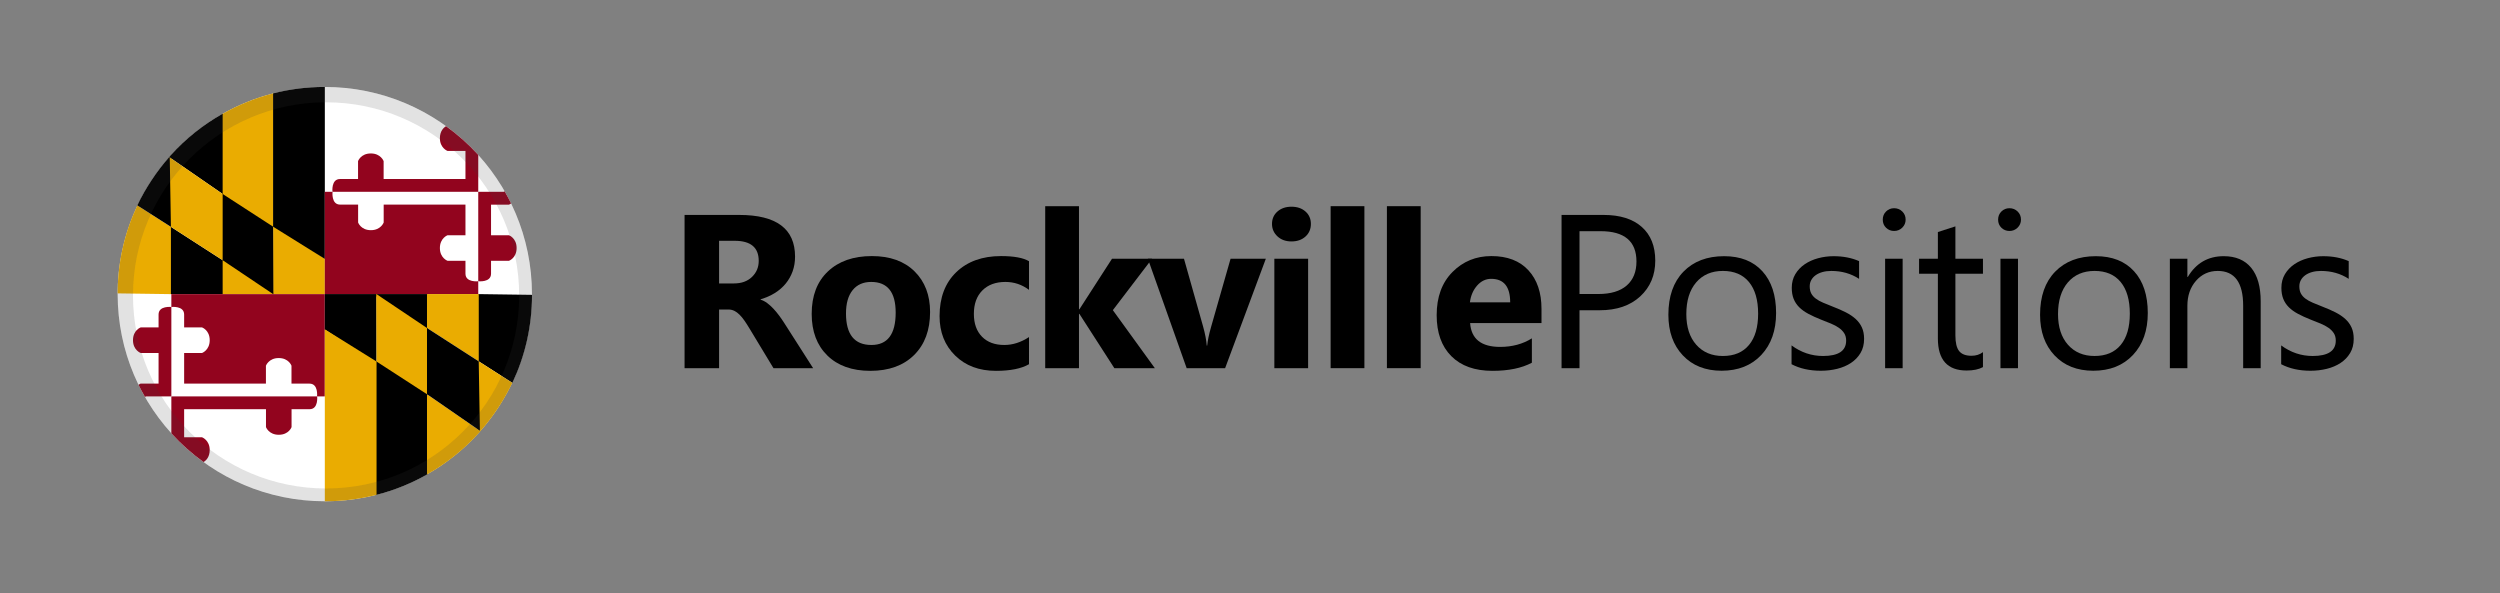 <?xml version="1.0" encoding="utf-8"?>
<!-- Generator: Adobe Illustrator 14.0.0, SVG Export Plug-In . SVG Version: 6.00 Build 43363)  -->
<!DOCTYPE svg PUBLIC "-//W3C//DTD SVG 1.1//EN" "http://www.w3.org/Graphics/SVG/1.1/DTD/svg11.dtd">
<svg version="1.1" xmlns="http://www.w3.org/2000/svg" xmlns:xlink="http://www.w3.org/1999/xlink" x="0px" y="0px"
	 width="977.517px" height="232px" viewBox="0 0 977.517 232" enable-background="new 0 0 977.517 232" xml:space="preserve">
<rect x="0" y="0" width="977.517" height="232" fill="#808080" stroke="none"/>
<g id="Layer_1">
	<g>
		<defs>
			<rect id="SVGID_1_" width="1023" height="232"/>
		</defs>
		<clipPath id="SVGID_2_">
			<use xlink:href="#SVGID_1_"  overflow="visible"/>
		</clipPath>
		<g clip-path="url(#SVGID_2_)">
			<defs>
				<rect id="SVGID_3_" width="1023" height="232"/>
			</defs>
			<clipPath id="SVGID_4_">
				<use xlink:href="#SVGID_3_"  overflow="visible"/>
			</clipPath>
			<path clip-path="url(#SVGID_4_)" fill="#FFFFFF" d="M127,34c-44.735,0-81,36.265-81,81c0,44.735,36.265,81,81,81s81-36.265,81-81
				C208,70.265,171.735,34,127,34"/>
		</g>
		<g clip-path="url(#SVGID_2_)">
			<defs>
				<rect id="SVGID_5_" width="1023" height="232"/>
			</defs>
			<clipPath id="SVGID_6_">
				<use xlink:href="#SVGID_5_"  overflow="visible"/>
			</clipPath>
		</g>
		<g clip-path="url(#SVGID_2_)">
			<defs>
				<rect id="SVGID_7_" width="1023" height="232"/>
			</defs>
			<clipPath id="SVGID_8_">
				<use xlink:href="#SVGID_7_"  overflow="visible"/>
			</clipPath>
		</g>
		<g clip-path="url(#SVGID_2_)">
			<defs>
				<rect id="SVGID_9_" width="1023" height="232"/>
			</defs>
			<clipPath id="SVGID_10_">
				<use xlink:href="#SVGID_9_"  overflow="visible"/>
			</clipPath>
		</g>
		<g clip-path="url(#SVGID_2_)">
			<defs>
				<rect id="SVGID_11_" width="1023" height="232"/>
			</defs>
			<clipPath id="SVGID_12_">
				<use xlink:href="#SVGID_11_"  overflow="visible"/>
			</clipPath>
		</g>
		<g clip-path="url(#SVGID_2_)">
			<defs>
				<rect id="SVGID_13_" width="1023" height="232"/>
			</defs>
			<clipPath id="SVGID_14_">
				<use xlink:href="#SVGID_13_"  overflow="visible"/>
			</clipPath>
		</g>
		<polygon clip-path="url(#SVGID_2_)" fill="#EAAC01" points="106.785,87.709 106.785,115.011 127.012,115.011 127.012,101.122 		
			"/>
		<polygon clip-path="url(#SVGID_2_)" fill="#EAAC01" points="86.808,100.829 86.808,115.01 107.035,115.01 107.035,114.241 		"/>
		<polygon clip-path="url(#SVGID_2_)" points="86.808,74.516 86.808,101.58 106.897,115.064 106.785,87.848 		"/>
		<g clip-path="url(#SVGID_2_)">
			<defs>
				<rect id="SVGID_15_" width="1023" height="232"/>
			</defs>
			<clipPath id="SVGID_16_">
				<use xlink:href="#SVGID_15_"  overflow="visible"/>
			</clipPath>
			<path clip-path="url(#SVGID_16_)" fill="#EAAC01" d="M46.001,114.714l21.079,0.296V88.87l-13.384-8.558
				C48.768,90.734,46,102.372,46,114.658C46,114.677,46.001,114.695,46.001,114.714"/>
		</g>
		<polygon clip-path="url(#SVGID_2_)" points="66.831,88.71 66.831,115.01 87.058,115.01 87.058,101.746 		"/>
		<g clip-path="url(#SVGID_2_)">
			<defs>
				<rect id="SVGID_17_" width="1023" height="232"/>
			</defs>
			<clipPath id="SVGID_18_">
				<use xlink:href="#SVGID_17_"  overflow="visible"/>
			</clipPath>
			<path clip-path="url(#SVGID_18_)" fill="#EAAC01" d="M86.808,44.614v31.075L107.035,88.8V36.459
				C99.859,38.266,93.076,41.041,86.808,44.614"/>
		</g>
		<g clip-path="url(#SVGID_2_)">
			<defs>
				<rect id="SVGID_19_" width="1023" height="232"/>
			</defs>
			<clipPath id="SVGID_20_">
				<use xlink:href="#SVGID_19_"  overflow="visible"/>
			</clipPath>
			<path clip-path="url(#SVGID_20_)" d="M87.057,44.471c-7.589,4.292-14.42,9.756-20.227,16.169l-0.67,0.787l20.897,14.424V44.471z"
				/>
		</g>
		<g clip-path="url(#SVGID_2_)">
			<defs>
				<rect id="SVGID_21_" width="1023" height="232"/>
			</defs>
			<clipPath id="SVGID_22_">
				<use xlink:href="#SVGID_21_"  overflow="visible"/>
			</clipPath>
			<path clip-path="url(#SVGID_22_)" d="M127.011,34.002c-0.035,0-0.07-0.002-0.105-0.002c-6.947,0-13.688,0.875-20.122,2.516
				v52.122l20.227,12.597V34.002z"/>
		</g>
		<g clip-path="url(#SVGID_2_)">
			<defs>
				<rect id="SVGID_23_" width="1023" height="232"/>
			</defs>
			<clipPath id="SVGID_24_">
				<use xlink:href="#SVGID_23_"  overflow="visible"/>
			</clipPath>
			<path clip-path="url(#SVGID_24_)" d="M67.081,88.87V62.035l-0.921-0.608c-4.918,5.59-9.233,12.089-12.463,18.885L67.081,88.87z"
				/>
		</g>
		<polygon clip-path="url(#SVGID_2_)" fill="#EAAC01" points="66.377,61.57 66.831,88.71 87.058,101.745 87.058,75.851 		"/>
		<g clip-path="url(#SVGID_2_)">
			<defs>
				<rect id="SVGID_25_" width="1023" height="232"/>
			</defs>
			<clipPath id="SVGID_26_">
				<use xlink:href="#SVGID_25_"  overflow="visible"/>
			</clipPath>
			<path clip-path="url(#SVGID_26_)" fill="#92041E" d="M182,107.014v-5.04h-7c0,0-3-1.056-3-4.997c0-3.902,3-4.998,3-4.998h7V80
				h-31.979v7c0,0-1.096,3-4.998,3c-3.941,0-4.997-3-4.997-3v-7h-7.04c-3.545,0-2.955-5-2.955-5H127v40h60v-5.031
				C187,109.969,182,110.558,182,107.014"/>
		</g>
		<g clip-path="url(#SVGID_2_)">
			<defs>
				<rect id="SVGID_27_" width="1023" height="232"/>
			</defs>
			<clipPath id="SVGID_28_">
				<use xlink:href="#SVGID_27_"  overflow="visible"/>
			</clipPath>
			<path clip-path="url(#SVGID_28_)" fill="#92041E" d="M174.397,49.334c-0.875,0.539-2.397,1.878-2.397,4.689
				c0,3.902,3,4.998,3,4.998h7V70h-32v-7c0,0-1.097-3-5-3c-3.944,0-5,3-5,3v7h-7.044C129.41,70,130,75,130,75h52h5v-5v-9.414
				C183.21,56.41,178.979,52.646,174.397,49.334"/>
		</g>
		<g clip-path="url(#SVGID_2_)">
			<defs>
				<rect id="SVGID_29_" width="1023" height="232"/>
			</defs>
			<clipPath id="SVGID_30_">
				<use xlink:href="#SVGID_29_"  overflow="visible"/>
			</clipPath>
			<path clip-path="url(#SVGID_30_)" fill="#92041E" d="M199,91.979h-7V80.021h7c0,0,0.366-0.138,0.839-0.475
				c-0.791-1.623-1.647-3.206-2.541-4.765C197.116,74.912,197,75,197,75h-5h-5v22v12.968c0,0,5,0.59,5-2.954v-5.04h7
				c0,0,3-1.056,3-4.997C202,93.076,199,91.979,199,91.979"/>
		</g>
		<g clip-path="url(#SVGID_2_)">
			<defs>
				<rect id="SVGID_31_" width="1023" height="232"/>
			</defs>
			<clipPath id="SVGID_32_">
				<use xlink:href="#SVGID_31_"  overflow="visible"/>
			</clipPath>
			<path clip-path="url(#SVGID_32_)" fill="#92041E" d="M67,115v5.031c0,0,5-0.59,5,2.955v5.039h7c0,0,3,1.056,3,4.998
				c0,3.901-3,4.998-3,4.998h-7V150h31.979v-7c0,0,1.096-3,4.998-3c3.941,0,4.997,3,4.997,3v7h7.04c3.545,0,2.955,5,2.955,5H127v-40
				H67z"/>
		</g>
		<g clip-path="url(#SVGID_2_)">
			<defs>
				<rect id="SVGID_33_" width="1023" height="232"/>
			</defs>
			<clipPath id="SVGID_34_">
				<use xlink:href="#SVGID_33_"  overflow="visible"/>
			</clipPath>
			<path clip-path="url(#SVGID_34_)" fill="#92041E" d="M124,155H72h-5v5v9.414c3.79,4.177,8.022,7.939,12.603,11.252
				c0.875-0.539,2.397-1.878,2.397-4.689c0-3.901-3-4.998-3-4.998h-7V160h32v7c0,0,1.096,3,5,3c3.944,0,5-3,5-3v-7h7.044
				C124.59,160,124,155,124,155"/>
		</g>
		<g clip-path="url(#SVGID_2_)">
			<defs>
				<rect id="SVGID_35_" width="1023" height="232"/>
			</defs>
			<clipPath id="SVGID_36_">
				<use xlink:href="#SVGID_35_"  overflow="visible"/>
			</clipPath>
			<path clip-path="url(#SVGID_36_)" fill="#92041E" d="M62,122.986v5.039h-7c0,0-3,1.056-3,4.998c0,3.9,3,4.997,3,4.997h7v11.959
				h-7c0,0-0.366,0.138-0.839,0.475c0.791,1.623,1.647,3.206,2.541,4.766C56.884,155.089,57,155,57,155h5h5v-22v-12.969
				C67,120.031,62,119.441,62,122.986"/>
		</g>
		<polygon clip-path="url(#SVGID_2_)" points="147.231,142.292 147.231,114.991 127.004,114.991 127.004,128.88 		"/>
		<polygon clip-path="url(#SVGID_2_)" points="167.208,129.173 167.208,114.991 146.982,114.991 146.982,115.761 		"/>
		<polygon clip-path="url(#SVGID_2_)" fill="#EAAC01" points="167.208,155.485 167.208,128.423 147.118,114.938 147.231,142.154 		
			"/>
		<g clip-path="url(#SVGID_2_)">
			<defs>
				<rect id="SVGID_37_" width="1023" height="232"/>
			</defs>
			<clipPath id="SVGID_38_">
				<use xlink:href="#SVGID_37_"  overflow="visible"/>
			</clipPath>
			<path clip-path="url(#SVGID_38_)" d="M208.015,115.288l-21.079-0.296v26.14l13.384,8.559c4.928-10.423,7.696-22.061,7.696-34.347
				C208.016,115.325,208.015,115.307,208.015,115.288"/>
			<polygon clip-path="url(#SVGID_38_)" fill="#EAAC01" points="187.185,141.291 187.185,114.991 166.958,114.991 166.958,128.256 
							"/>
			<path clip-path="url(#SVGID_38_)" d="M167.208,185.387v-31.075l-20.227-13.11v52.341
				C154.157,191.735,160.94,188.961,167.208,185.387"/>
			<path clip-path="url(#SVGID_38_)" fill="#EAAC01" d="M166.958,185.53c7.589-4.292,14.421-9.756,20.227-16.17l0.671-0.785
				l-20.898-14.425V185.53z"/>
			<path clip-path="url(#SVGID_38_)" fill="#EAAC01" d="M127.005,195.999c0.035,0,0.069,0.002,0.104,0.002
				c6.947,0,13.689-0.875,20.123-2.517v-52.121l-20.227-12.598V195.999z"/>
			<path clip-path="url(#SVGID_38_)" fill="#EAAC01" d="M186.936,141.132v26.836l0.921,0.607c4.917-5.591,9.233-12.09,12.463-18.885
				L186.936,141.132z"/>
			<polygon clip-path="url(#SVGID_38_)" points="187.638,168.431 187.185,141.291 166.958,128.256 166.958,154.15 			"/>
		</g>
		<g clip-path="url(#SVGID_2_)">
			<defs>
				<rect id="SVGID_39_" width="1023" height="232"/>
			</defs>
			<clipPath id="SVGID_40_">
				<use xlink:href="#SVGID_39_"  overflow="visible"/>
			</clipPath>
			<g clip-path="url(#SVGID_40_)" enable-background="new    ">
				<g>
					<defs>
						<rect id="SVGID_41_" x="46" y="34" width="162" height="162"/>
					</defs>
					<clipPath id="SVGID_42_">
						<use xlink:href="#SVGID_41_"  overflow="visible"/>
					</clipPath>
					<g opacity="0.15" clip-path="url(#SVGID_42_)">
						<g>
							<defs>
								<rect id="SVGID_43_" x="46" y="34" width="162" height="162"/>
							</defs>
							<clipPath id="SVGID_44_">
								<use xlink:href="#SVGID_43_"  overflow="visible"/>
							</clipPath>
							<path clip-path="url(#SVGID_44_)" fill="#3A3A3A" d="M127,34c-44.735,0-81,36.265-81,81c0,44.735,36.265,81,81,81
								s81-36.265,81-81C208,70.265,171.735,34,127,34 M127.5,191C85.803,191,52,157.197,52,115.5C52,73.803,85.803,40,127.5,40
								S203,73.803,203,115.5C203,157.197,169.197,191,127.5,191"/>
						</g>
					</g>
				</g>
			</g>
		</g>
	</g>
	<g>
		<path d="M317.933,143.956h-15.5l-9.317-15.417c-0.696-1.17-1.365-2.215-2.005-3.134c-0.641-0.919-1.289-1.706-1.943-2.36
			c-0.655-0.654-1.337-1.155-2.047-1.504c-0.71-0.349-1.483-0.522-2.319-0.522h-3.635v22.938H267.67V84.042h21.392
			c14.54,0,21.81,5.432,21.81,16.294c0,2.089-0.32,4.019-0.961,5.787c-0.641,1.769-1.546,3.363-2.716,4.783
			c-1.17,1.421-2.584,2.646-4.241,3.677c-1.657,1.031-3.503,1.839-5.536,2.424v0.167c0.891,0.278,1.754,0.731,2.59,1.357
			c0.835,0.627,1.643,1.358,2.423,2.193c0.779,0.836,1.525,1.734,2.235,2.695c0.71,0.961,1.358,1.901,1.943,2.82L317.933,143.956z
			 M281.166,94.153v16.671h5.849c2.897,0,5.223-0.836,6.978-2.507c1.782-1.699,2.674-3.803,2.674-6.31
			c0-5.235-3.133-7.854-9.4-7.854H281.166z"/>
		<path d="M340.314,145.001c-7.131,0-12.737-1.999-16.817-5.996c-4.081-3.996-6.121-9.421-6.121-16.273
			c0-7.074,2.116-12.61,6.351-16.607c4.233-3.997,9.958-5.996,17.172-5.996c7.103,0,12.673,1.999,16.712,5.996
			c4.038,3.997,6.058,9.282,6.058,15.855c0,7.103-2.083,12.716-6.246,16.838C353.259,142.939,347.556,145.001,340.314,145.001z
			 M340.649,110.239c-3.12,0-5.543,1.072-7.27,3.217c-1.728,2.146-2.59,5.181-2.59,9.108c0,8.217,3.314,12.325,9.944,12.325
			c6.322,0,9.484-4.22,9.484-12.659C350.216,114.236,347.027,110.239,340.649,110.239z"/>
		<path d="M402.346,142.41c-2.98,1.727-7.284,2.591-12.91,2.591c-6.574,0-11.894-1.991-15.96-5.975
			c-4.067-3.983-6.1-9.122-6.1-15.418c0-7.27,2.179-13,6.539-17.192c4.359-4.191,10.188-6.288,17.485-6.288
			c5.041,0,8.69,0.669,10.946,2.006v11.197c-2.757-2.062-5.835-3.092-9.233-3.092c-3.789,0-6.79,1.107-9.004,3.321
			c-2.214,2.215-3.321,5.271-3.321,9.171c0,3.788,1.058,6.762,3.175,8.92c2.116,2.159,5.027,3.238,8.732,3.238
			c3.287,0,6.503-1.03,9.651-3.092V142.41z"/>
		<path d="M451.552,143.956h-15.835l-13.662-21.225h-0.167v21.225h-13.203V80.617h13.203v40.318h0.167l12.743-19.762h15.667
			l-15.333,20.097L451.552,143.956z"/>
		<path d="M494.949,101.173l-15.918,42.783H463.99l-15.167-42.783h14.122l7.437,26.363c0.835,2.98,1.322,5.516,1.462,7.604h0.167
			c0.194-1.978,0.71-4.429,1.546-7.354l7.604-26.614H494.949z"/>
		<path d="M504.964,94.404c-2.229,0-4.053-0.661-5.473-1.984c-1.42-1.323-2.131-2.946-2.131-4.868c0-1.978,0.71-3.593,2.131-4.847
			s3.245-1.88,5.473-1.88c2.256,0,4.087,0.626,5.494,1.88c1.406,1.253,2.11,2.869,2.11,4.847c0,2.005-0.704,3.649-2.11,4.93
			C509.052,93.764,507.221,94.404,504.964,94.404z M511.482,143.956h-13.203v-42.783h13.203V143.956z"/>
		<path d="M533.488,143.956h-13.203V80.617h13.203V143.956z"/>
		<path d="M555.494,143.956h-13.203V80.617h13.203V143.956z"/>
		<path d="M602.736,126.324h-27.909c0.445,6.212,4.358,9.317,11.74,9.317c4.707,0,8.843-1.113,12.408-3.343v9.526
			c-3.955,2.117-9.094,3.176-15.417,3.176c-6.908,0-12.27-1.915-16.085-5.745c-3.816-3.829-5.725-9.171-5.725-16.023
			c0-7.103,2.062-12.729,6.184-16.879s9.192-6.226,15.209-6.226c6.238,0,11.064,1.853,14.477,5.557
			c3.411,3.705,5.118,8.732,5.118,15.083V126.324z M590.494,118.219c0-6.127-2.479-9.191-7.437-9.191
			c-2.117,0-3.948,0.878-5.494,2.632c-1.546,1.755-2.486,3.942-2.82,6.56H590.494z"/>
		<path d="M617.598,121.311v22.646h-7.02V84.042h16.462c6.406,0,11.371,1.561,14.895,4.68c3.523,3.12,5.285,7.52,5.285,13.203
			c0,5.682-1.957,10.334-5.87,13.955s-9.198,5.431-15.855,5.431H617.598z M617.598,90.393v24.567h7.354
			c4.847,0,8.544-1.106,11.093-3.321c2.549-2.214,3.822-5.341,3.822-9.38c0-7.91-4.679-11.866-14.038-11.866H617.598z"/>
		<path d="M673.153,144.959c-6.323,0-11.371-1.998-15.146-5.996c-3.774-3.996-5.661-9.296-5.661-15.897
			c0-7.186,1.964-12.798,5.892-16.837c3.927-4.039,9.233-6.059,15.918-6.059c6.378,0,11.357,1.964,14.937,5.891
			c3.579,3.928,5.369,9.374,5.369,16.337c0,6.824-1.93,12.29-5.787,16.398C684.817,142.905,679.644,144.959,673.153,144.959z
			 M673.655,105.936c-4.401,0-7.883,1.498-10.445,4.491c-2.563,2.995-3.844,7.124-3.844,12.389c0,5.069,1.295,9.066,3.886,11.99
			c2.59,2.925,6.058,4.388,10.403,4.388c4.429,0,7.834-1.435,10.215-4.304c2.382-2.868,3.572-6.949,3.572-12.242
			c0-5.348-1.19-9.47-3.572-12.366C681.489,107.384,678.084,105.936,673.655,105.936z"/>
		<path d="M700.507,142.41v-7.354c3.732,2.758,7.841,4.137,12.326,4.137c6.016,0,9.024-2.006,9.024-6.017
			c0-1.142-0.258-2.11-0.773-2.904c-0.516-0.793-1.211-1.496-2.089-2.109c-0.877-0.612-1.908-1.163-3.092-1.65
			s-2.458-0.996-3.823-1.525c-1.894-0.752-3.558-1.511-4.992-2.276s-2.632-1.63-3.594-2.591c-0.961-0.961-1.686-2.054-2.172-3.279
			c-0.488-1.226-0.731-2.66-0.731-4.304c0-2.006,0.46-3.781,1.379-5.327s2.145-2.841,3.677-3.886
			c1.531-1.044,3.279-1.831,5.243-2.36s3.99-0.794,6.079-0.794c3.704,0,7.02,0.641,9.944,1.922v6.936
			c-3.148-2.061-6.769-3.092-10.863-3.092c-1.281,0-2.438,0.146-3.468,0.438c-1.031,0.293-1.915,0.704-2.653,1.232
			c-0.738,0.53-1.31,1.164-1.713,1.901c-0.404,0.738-0.605,1.553-0.605,2.444c0,1.114,0.201,2.047,0.605,2.799
			c0.403,0.753,0.995,1.421,1.775,2.006c0.779,0.585,1.727,1.114,2.842,1.588c1.113,0.474,2.381,0.989,3.802,1.546
			c1.894,0.725,3.593,1.47,5.097,2.235c1.505,0.766,2.785,1.629,3.845,2.59c1.058,0.961,1.872,2.068,2.443,3.322
			c0.571,1.253,0.856,2.743,0.856,4.47c0,2.117-0.467,3.956-1.399,5.516c-0.934,1.56-2.18,2.855-3.739,3.886
			c-1.561,1.03-3.356,1.796-5.39,2.298c-2.033,0.501-4.164,0.752-6.393,0.752C707.554,144.959,703.738,144.108,700.507,142.41z"/>
		<path d="M740.604,90.31c-1.227,0-2.271-0.417-3.134-1.253c-0.863-0.835-1.295-1.894-1.295-3.175c0-1.281,0.432-2.346,1.295-3.196
			c0.863-0.849,1.907-1.274,3.134-1.274c1.253,0,2.318,0.425,3.196,1.274c0.877,0.85,1.315,1.916,1.315,3.196
			c0,1.226-0.438,2.271-1.315,3.134C742.923,89.878,741.857,90.31,740.604,90.31z M743.947,143.956h-6.853v-42.783h6.853V143.956z"
			/>
		<path d="M775.354,143.538c-1.615,0.892-3.746,1.337-6.393,1.337c-7.493,0-11.238-4.178-11.238-12.534v-25.319h-7.354v-5.849h7.354
			V90.728l6.852-2.214v12.66h10.779v5.849h-10.779v24.107c0,2.87,0.487,4.917,1.462,6.143c0.976,1.226,2.591,1.838,4.847,1.838
			c1.727,0,3.218-0.474,4.471-1.421V143.538z"/>
		<path d="M785.703,90.31c-1.227,0-2.271-0.417-3.134-1.253c-0.863-0.835-1.295-1.894-1.295-3.175c0-1.281,0.432-2.346,1.295-3.196
			c0.863-0.849,1.907-1.274,3.134-1.274c1.253,0,2.318,0.425,3.196,1.274c0.877,0.85,1.315,1.916,1.315,3.196
			c0,1.226-0.438,2.271-1.315,3.134C788.021,89.878,786.956,90.31,785.703,90.31z M789.046,143.956h-6.853v-42.783h6.853V143.956z"
			/>
		<path d="M818.487,144.959c-6.323,0-11.371-1.998-15.146-5.996c-3.774-3.996-5.661-9.296-5.661-15.897
			c0-7.186,1.964-12.798,5.892-16.837c3.927-4.039,9.233-6.059,15.918-6.059c6.378,0,11.357,1.964,14.937,5.891
			c3.579,3.928,5.369,9.374,5.369,16.337c0,6.824-1.93,12.29-5.787,16.398C830.151,142.905,824.978,144.959,818.487,144.959z
			 M818.989,105.936c-4.401,0-7.883,1.498-10.445,4.491c-2.563,2.995-3.844,7.124-3.844,12.389c0,5.069,1.295,9.066,3.886,11.99
			c2.59,2.925,6.058,4.388,10.403,4.388c4.429,0,7.834-1.435,10.215-4.304c2.382-2.868,3.572-6.949,3.572-12.242
			c0-5.348-1.19-9.47-3.572-12.366C826.823,107.384,823.418,105.936,818.989,105.936z"/>
		<path d="M883.946,143.956h-6.853v-24.4c0-9.08-3.314-13.62-9.943-13.62c-3.426,0-6.261,1.289-8.502,3.865
			c-2.243,2.576-3.363,5.828-3.363,9.755v24.4h-6.853v-42.783h6.853v7.103h0.167c3.23-5.403,7.91-8.105,14.038-8.105
			c4.68,0,8.258,1.512,10.737,4.533c2.479,3.022,3.719,7.389,3.719,13.099V143.956z"/>
		<path d="M891.955,142.41v-7.354c3.732,2.758,7.841,4.137,12.326,4.137c6.016,0,9.024-2.006,9.024-6.017
			c0-1.142-0.258-2.11-0.773-2.904c-0.516-0.793-1.211-1.496-2.089-2.109c-0.877-0.612-1.908-1.163-3.092-1.65
			s-2.458-0.996-3.823-1.525c-1.894-0.752-3.558-1.511-4.992-2.276s-2.632-1.63-3.594-2.591c-0.961-0.961-1.686-2.054-2.172-3.279
			c-0.488-1.226-0.731-2.66-0.731-4.304c0-2.006,0.46-3.781,1.379-5.327s2.145-2.841,3.677-3.886
			c1.531-1.044,3.279-1.831,5.243-2.36s3.99-0.794,6.079-0.794c3.704,0,7.02,0.641,9.944,1.922v6.936
			c-3.148-2.061-6.769-3.092-10.863-3.092c-1.281,0-2.438,0.146-3.468,0.438c-1.031,0.293-1.915,0.704-2.653,1.232
			c-0.738,0.53-1.31,1.164-1.713,1.901c-0.404,0.738-0.605,1.553-0.605,2.444c0,1.114,0.201,2.047,0.605,2.799
			c0.403,0.753,0.995,1.421,1.775,2.006c0.779,0.585,1.727,1.114,2.842,1.588c1.113,0.474,2.381,0.989,3.802,1.546
			c1.894,0.725,3.593,1.47,5.097,2.235c1.505,0.766,2.785,1.629,3.845,2.59c1.058,0.961,1.872,2.068,2.443,3.322
			c0.571,1.253,0.856,2.743,0.856,4.47c0,2.117-0.467,3.956-1.399,5.516c-0.934,1.56-2.18,2.855-3.739,3.886
			c-1.561,1.03-3.356,1.796-5.39,2.298c-2.033,0.501-4.164,0.752-6.393,0.752C899.002,144.959,895.187,144.108,891.955,142.41z"/>
	</g>
</g>
<g id="Layer_2">
</g>
</svg>
